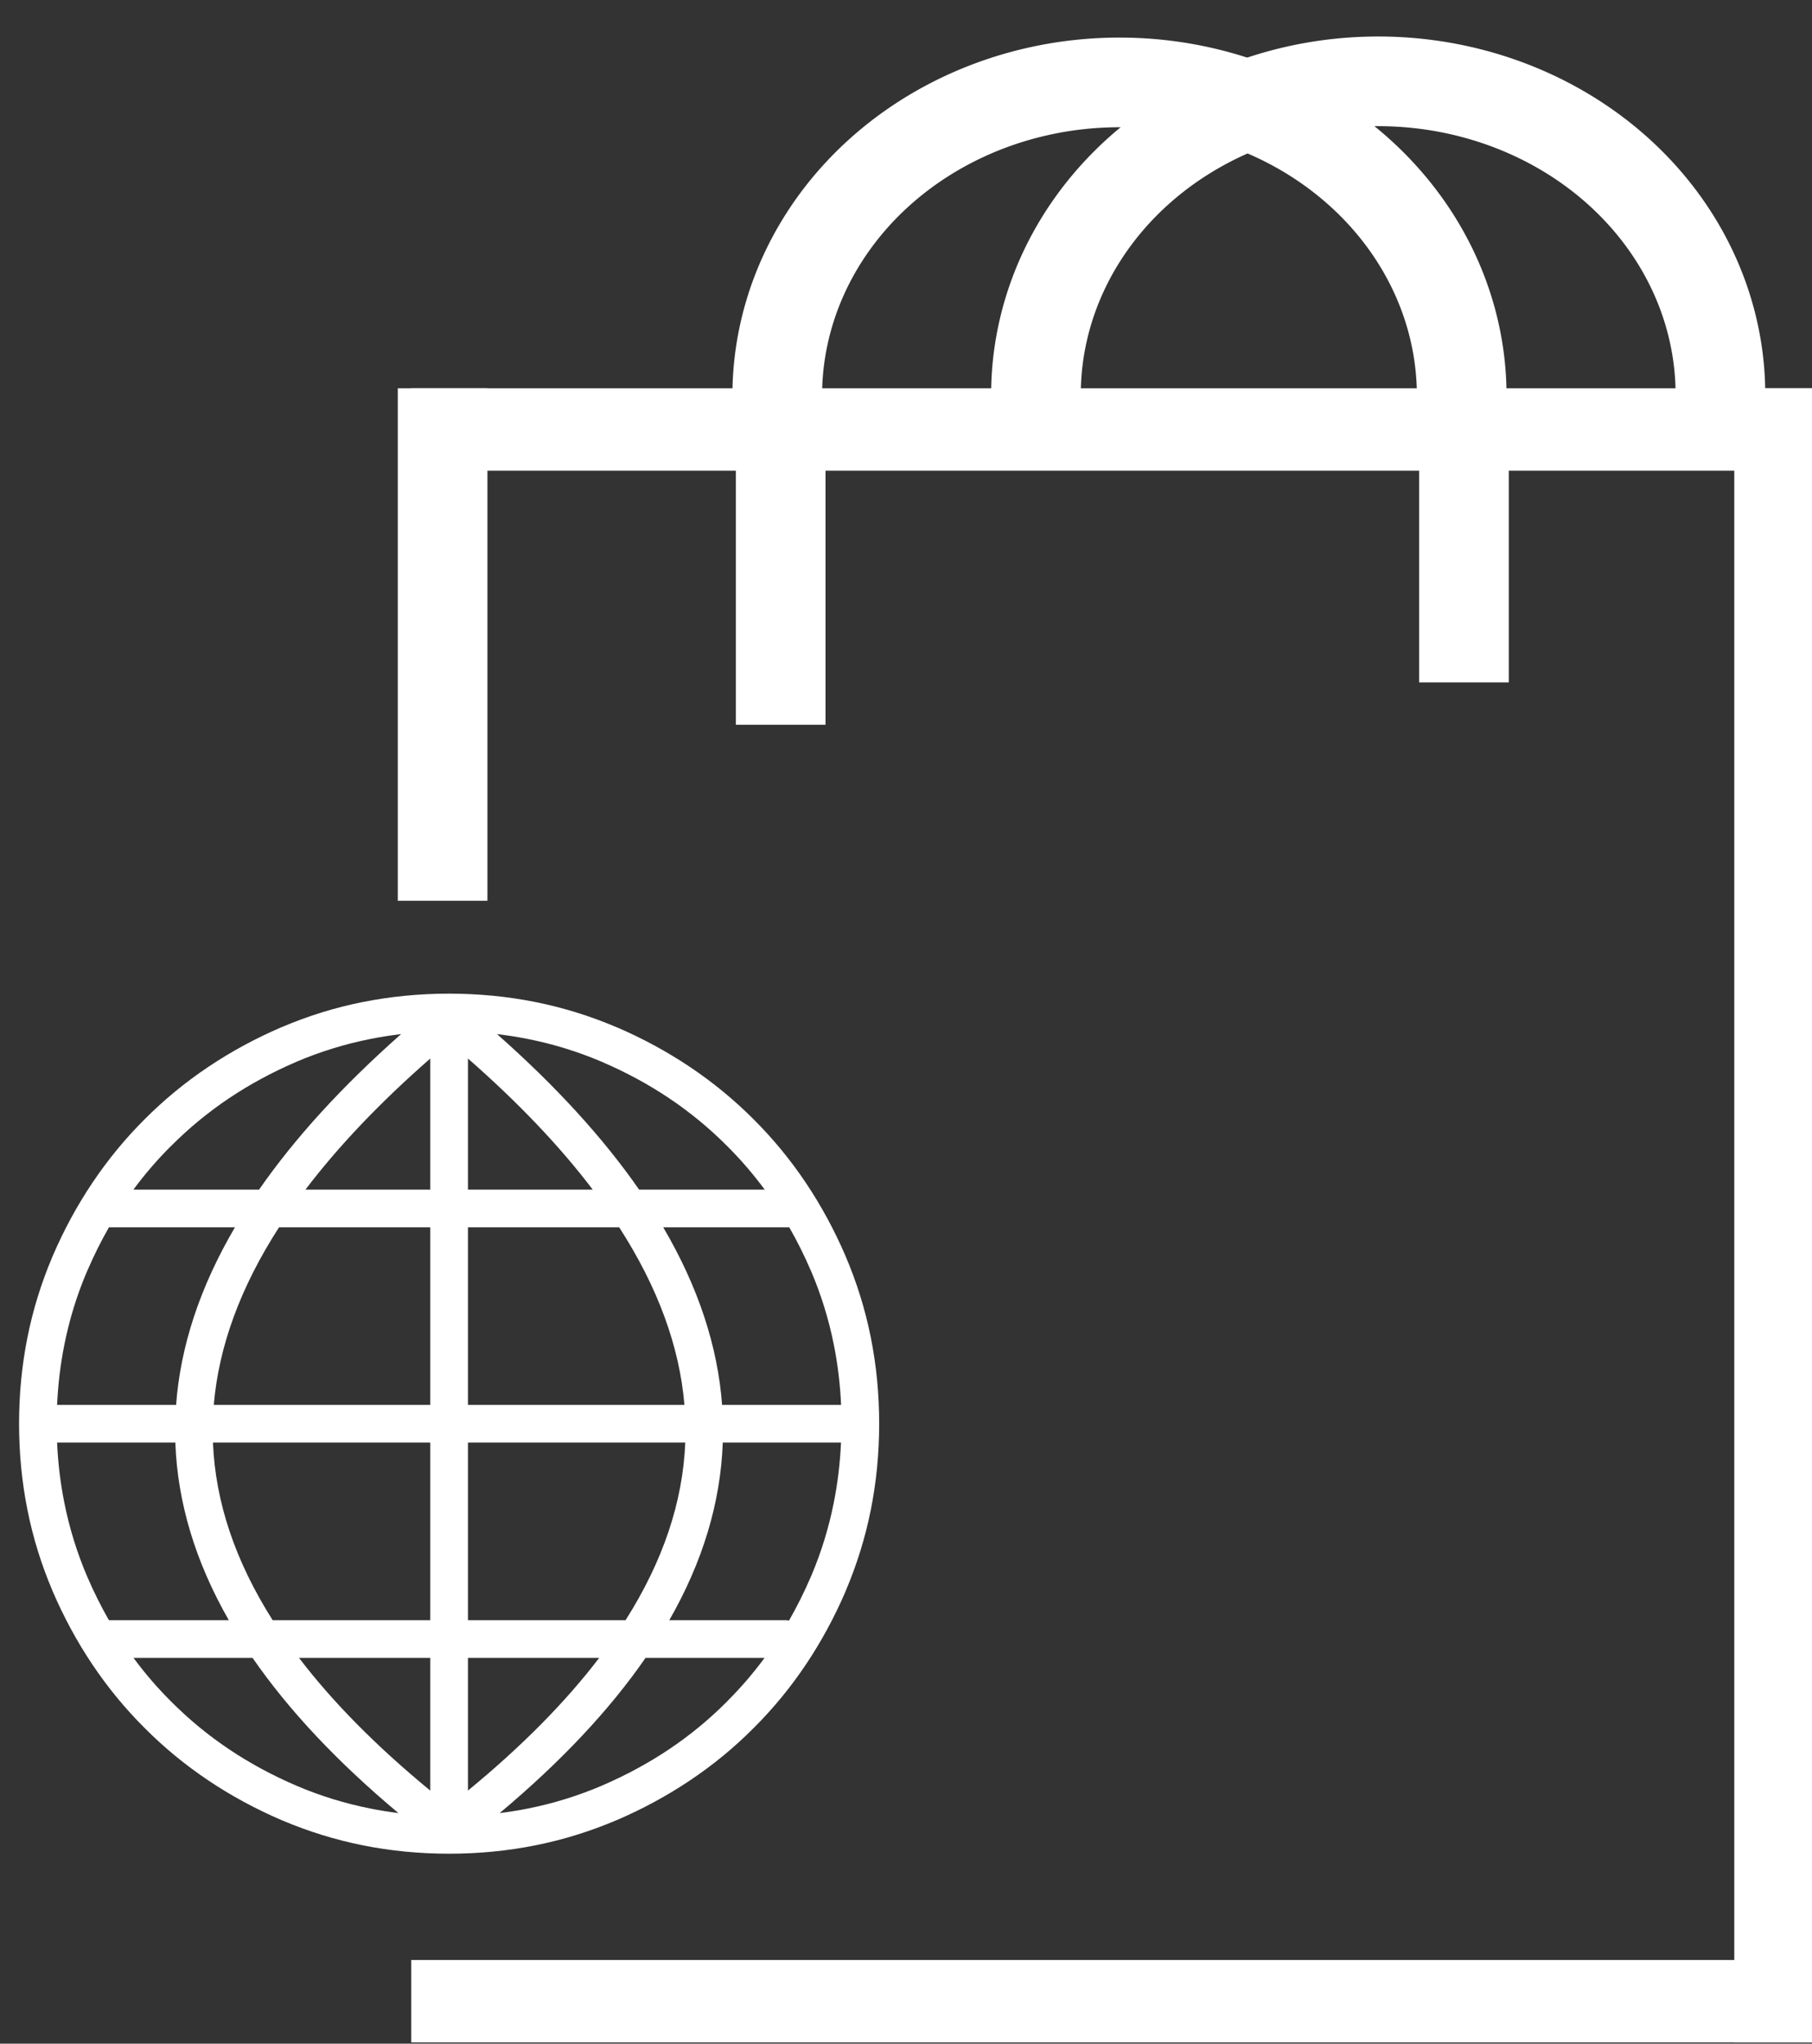 <?xml version="1.0" encoding="UTF-8" standalone="no"?>
<!-- Created with Inkscape (http://www.inkscape.org/) -->

<svg
   width="50.524mm"
   height="56.981mm"
   viewBox="0 0 50.524 56.981"
   version="1.1"
   id="svg5"
   fill="#fff"
   xmlns="http://www.w3.org/2000/svg"
   xmlns:svg="http://www.w3.org/2000/svg">
  <rect x="0" y="0" width="50.524" height="56.981" fill="#333333" stroke="none"/>
  <defs
     id="defs2" />
  <g
     id="layer1"
     transform="translate(-80.736,-111.684)">
    <path
       d="m 102.631,156.859 c 0.035,0 0.07,0.004 0.104,0.011 0.224,-0.39 0.428,-0.799 0.612,-1.227 0.004,-0.008 0.007,-0.017 0.011,-0.025 0.277,-0.653 0.486,-1.331 0.626,-2.034 0.109,-0.545 0.176,-1.104 0.202,-1.677 h -3.297 c -0.06,1.674 -0.56,3.324 -1.491,4.952 z m -0.575,1.051 h -3.321 c -1.008,1.46 -2.366,2.902 -4.067,4.327 0.267,-0.033 0.531,-0.076 0.791,-0.128 0.712,-0.142 1.398,-0.355 2.059,-0.637 l -3.8e-4,-6.3e-4 c 0.672,-0.289 1.297,-0.627 1.876,-1.015 0.58,-0.389 1.117,-0.831 1.61,-1.326 l 0.001,-0.003 v 0 c 0.382,-0.38 0.732,-0.787 1.05,-1.218 z m -10.21,4.327 c -1.701,-1.424 -3.059,-2.866 -4.067,-4.327 h -3.32 c 0.318,0.431 0.668,0.838 1.05,1.218 l 0.003,0.003 v -1.9e-4 c 0.494,0.496 1.031,0.937 1.61,1.326 0.578,0.388 1.204,0.726 1.876,1.015 0.009,0.004 0.017,0.006 0.025,0.011 0.653,0.277 1.331,0.486 2.034,0.626 0.261,0.052 0.524,0.095 0.791,0.128 z M 83.774,156.859 h 3.342 c -0.931,-1.628 -1.431,-3.279 -1.491,-4.952 h -3.297 c 0.025,0.573 0.093,1.132 0.202,1.677 0.142,0.712 0.355,1.398 0.637,2.059 l 6.36e-4,-1.8e-4 c 0.182,0.424 0.384,0.83 0.606,1.217 z m -1.446,-6.003 h 3.318 c 0.122,-1.64 0.666,-3.29 1.641,-4.952 h -3.513 c -0.222,0.387 -0.424,0.793 -0.606,1.217 -0.004,0.008 -0.007,0.017 -0.012,0.025 -0.277,0.653 -0.486,1.331 -0.626,2.034 -0.109,0.545 -0.176,1.104 -0.202,1.677 z m 2.131,-6.003 h 3.501 c 0.997,-1.437 2.315,-2.882 3.96,-4.336 -0.292,0.034 -0.58,0.08 -0.865,0.137 -0.712,0.142 -1.398,0.355 -2.059,0.637 l 2.02e-4,5.9e-4 c -0.672,0.289 -1.297,0.627 -1.876,1.015 -0.579,0.389 -1.116,0.831 -1.61,1.326 l -0.003,0.001 v 0 c -0.382,0.381 -0.732,0.787 -1.05,1.218 z m 10.136,-4.336 c 1.645,1.454 2.963,2.899 3.961,4.336 h 3.502 c -0.318,-0.431 -0.668,-0.838 -1.05,-1.218 l -0.003,-0.003 v 0 c -0.494,-0.496 -1.031,-0.937 -1.61,-1.326 -0.578,-0.388 -1.204,-0.726 -1.876,-1.015 -0.009,-0.004 -0.017,-0.006 -0.025,-0.011 -0.653,-0.277 -1.331,-0.486 -2.034,-0.626 -0.285,-0.057 -0.573,-0.103 -0.865,-0.137 z m 8.147,5.387 h -3.513 c 0.975,1.662 1.519,3.313 1.641,4.952 h 3.318 c -0.025,-0.573 -0.093,-1.131 -0.202,-1.677 -0.142,-0.712 -0.355,-1.398 -0.637,-2.059 l -6.2e-4,3.9e-4 c -0.182,-0.424 -0.384,-0.83 -0.606,-1.217 z m -11.891,-6.281 c 0.779,-0.156 1.582,-0.234 2.407,-0.234 0.826,0 1.628,0.078 2.407,0.234 0.768,0.154 1.514,0.385 2.239,0.692 0.01,0.004 0.019,0.006 0.029,0.011 0.723,0.311 1.405,0.68 2.044,1.109 0.638,0.428 1.228,0.913 1.77,1.456 0.544,0.542 1.029,1.132 1.456,1.769 0.429,0.639 0.798,1.321 1.109,2.044 l -6.2e-4,2e-4 6.2e-4,0.001 c 0.314,0.734 0.548,1.489 0.704,2.266 0.156,0.779 0.234,1.582 0.234,2.407 0,0.826 -0.078,1.628 -0.234,2.408 -0.154,0.767 -0.385,1.514 -0.692,2.239 -0.005,0.011 -0.007,0.019 -0.011,0.029 -0.311,0.723 -0.68,1.405 -1.109,2.044 -0.428,0.638 -0.913,1.228 -1.456,1.769 -0.542,0.544 -1.132,1.029 -1.77,1.456 -0.639,0.429 -1.321,0.798 -2.044,1.109 l -4e-4,-6.4e-4 -0.002,6.4e-4 c -0.734,0.313 -1.489,0.548 -2.266,0.703 -0.779,0.156 -1.582,0.234 -2.407,0.234 -0.825,0 -1.628,-0.078 -2.407,-0.234 -0.768,-0.154 -1.514,-0.385 -2.24,-0.692 -0.01,-0.004 -0.019,-0.006 -0.029,-0.012 -0.723,-0.311 -1.405,-0.68 -2.044,-1.109 -0.637,-0.428 -1.228,-0.913 -1.769,-1.457 -0.544,-0.542 -1.029,-1.132 -1.456,-1.769 -0.429,-0.639 -0.798,-1.321 -1.109,-2.044 l 6.35e-4,-3.9e-4 -6.35e-4,-10e-4 c -0.313,-0.734 -0.548,-1.489 -0.703,-2.266 -0.156,-0.779 -0.234,-1.582 -0.234,-2.407 0,-0.825 0.078,-1.628 0.234,-2.407 0.154,-0.768 0.385,-1.514 0.692,-2.239 0.004,-0.011 0.007,-0.019 0.012,-0.029 0.311,-0.723 0.68,-1.405 1.109,-2.044 0.428,-0.637 0.913,-1.228 1.456,-1.769 0.542,-0.544 1.132,-1.029 1.769,-1.456 0.639,-0.429 1.321,-0.798 2.044,-1.109 l 2.03e-4,6.3e-4 0.002,-6.3e-4 c 0.734,-0.313 1.489,-0.548 2.266,-0.703 z m 2.933,1.575 v 3.655 h 3.479 c -0.914,-1.206 -2.073,-2.423 -3.479,-3.655 z m 0,4.706 v 4.952 h 6.036 c -0.136,-1.626 -0.74,-3.277 -1.819,-4.952 z m 0,6.003 v 4.952 h 4.394 c 1.04,-1.639 1.598,-3.29 1.665,-4.952 z m 0,6.003 v 3.699 c 1.492,-1.226 2.714,-2.46 3.659,-3.699 z m -1.051,3.7 v -3.7 h -3.659 c 0.945,1.24 2.167,2.473 3.659,3.7 z m 0,-4.751 v -4.952 h -6.059 c 0.067,1.663 0.625,3.313 1.665,4.952 z m 0,-6.003 v -4.952 h -4.217 c -1.079,1.675 -1.682,3.326 -1.819,4.952 z m 0,-6.003 v -3.655 c -1.407,1.231 -2.565,2.449 -3.48,3.655 z"
       id="path304"
       style="stroke-width:0.195" />
    <rect
       style="font-variation-settings:normal;opacity:1;vector-effect:none;fill:#fff;fill-opacity:1;fill-rule:evenodd;stroke-width:0.182;stroke-linecap:butt;stroke-linejoin:miter;stroke-miterlimit:4;stroke-dasharray:none;stroke-dashoffset:0;stroke-opacity:1;-inkscape-stroke:none;stop-color:#fff;stop-opacity:1"
       id="rect504"
       height="14.288"
       x="91.827"
       y="122.511"
       width="2.5" />
    <rect
       style="font-variation-settings:normal;vector-effect:none;fill:#fff;fill-opacity:1;fill-rule:evenodd;stroke-width:0.138;stroke-linecap:butt;stroke-linejoin:miter;stroke-miterlimit:4;stroke-dasharray:none;stroke-dashoffset:0;stroke-opacity:1;-inkscape-stroke:none;stop-color:#fff"
       id="rect504-7"
       width="2.5"
       height="8.182"
       x="101.254"
       y="123.711" />
    <rect
       style="font-variation-settings:normal;vector-effect:none;fill:#fff;fill-opacity:1;fill-rule:evenodd;stroke-width:0.138;stroke-linecap:butt;stroke-linejoin:miter;stroke-miterlimit:4;stroke-dasharray:none;stroke-dashoffset:0;stroke-opacity:1;-inkscape-stroke:none;stop-color:#fff"
       id="rect504-7-7"
       width="2.5"
       height="8.182"
       x="120.305"
       y="122.529" />
    <rect
       style="font-variation-settings:normal;vector-effect:none;fill:#fff;fill-opacity:1;fill-rule:evenodd;stroke-width:0.327;stroke-linecap:butt;stroke-linejoin:miter;stroke-miterlimit:4;stroke-dasharray:none;stroke-dashoffset:0;stroke-opacity:1;-inkscape-stroke:none;stop-color:#fff"
       id="rect504-57"
       width="2.5"
       height="46.119"
       x="129.093"
       y="122.511" />
    <rect
       style="font-variation-settings:normal;vector-effect:none;fill:#fff;fill-opacity:1;fill-rule:evenodd;stroke-width:0.29;stroke-linecap:butt;stroke-linejoin:miter;stroke-miterlimit:4;stroke-dasharray:none;stroke-dashoffset:0;stroke-opacity:1;-inkscape-stroke:none;stop-color:#fff"
       id="rect504-57-9"
       width="2.297"
       height="39.39"
       x="166.333"
       y="-131.593"
       transform="rotate(90)" />
    <rect
       style="font-variation-settings:normal;vector-effect:none;fill:#fff;fill-opacity:1;fill-rule:evenodd;stroke-width:0.29;stroke-linecap:butt;stroke-linejoin:miter;stroke-miterlimit:4;stroke-dasharray:none;stroke-dashoffset:0;stroke-opacity:1;-inkscape-stroke:none;stop-color:#fff"
       id="rect504-57-9-1"
       width="2.297"
       height="39.39"
       x="122.511"
       y="-131.593"
       transform="rotate(90)" />
    <path
       style="fill:none;stroke:#fff;stroke-width:2.5;stroke-miterlimit:4;stroke-dasharray:none;stroke-opacity:1"
       id="path2712"
       d="m 102.408,122.691 a 9.543,8.734 0 0 1 4.855,-7.583 9.543,8.734 0 0 1 9.602,0.121 9.543,8.734 0 0 1 4.625,7.703" />
    <path
       style="fill:none;stroke:#fff;stroke-width:2.5;stroke-miterlimit:4;stroke-dasharray:none;stroke-opacity:1"
       id="path2712-6"
       d="m 109.622,122.661 a 9.543,8.734 0 0 1 4.855,-7.583 9.543,8.734 0 0 1 9.602,0.121 9.543,8.734 0 0 1 4.625,7.703" />
  </g>
</svg>
